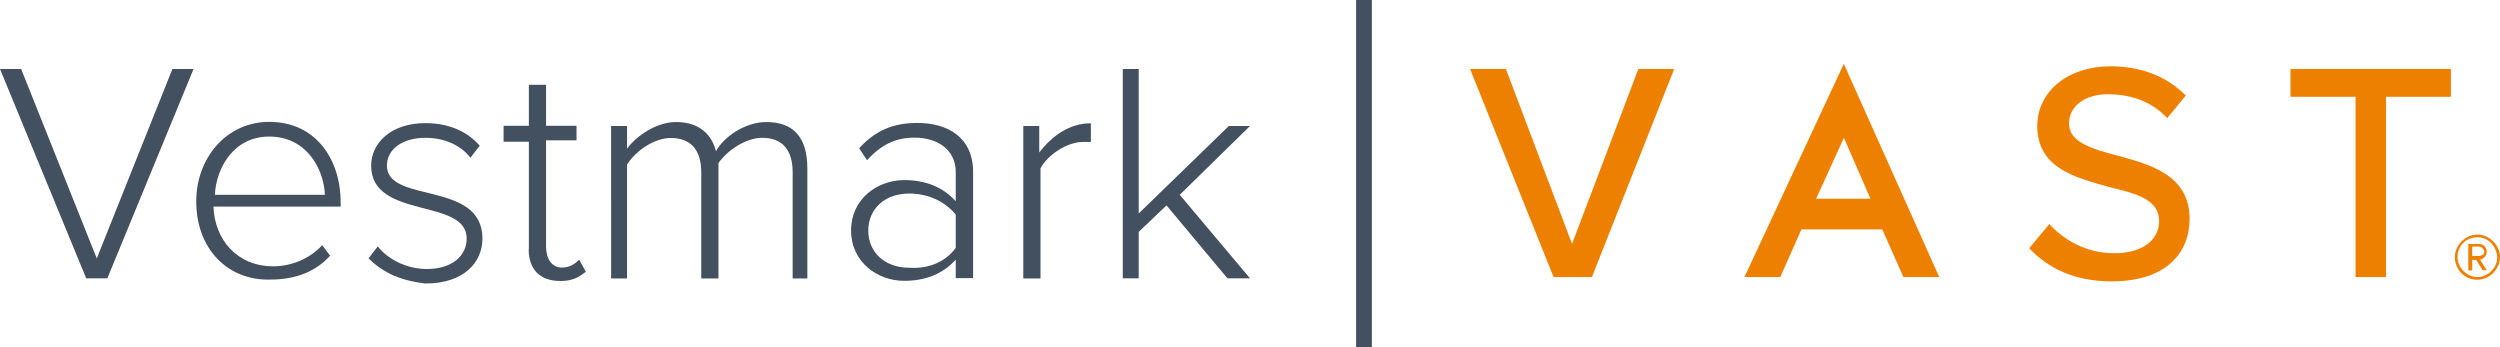 <?xml version="1.0" encoding="UTF-8"?>
<svg xmlns="http://www.w3.org/2000/svg" id="Layer_1" width="139.5" height="19.38" viewBox="0 0 139.5 19.38">
  <defs>
    <style>.cls-1{fill:#ee8000;}.cls-2{fill:#435060;}</style>
  </defs>
  <path class="cls-1" d="M138.24,15.61c-.74,0-1.26-.59-1.26-1.26s.59-1.26,1.26-1.26,1.26,.59,1.26,1.26-.59,1.26-1.26,1.26Zm0-2.37c-.59,0-1.11,.44-1.11,1.11,0,.59,.52,1.11,1.11,1.11s1.11-.52,1.11-1.11c-.07-.67-.52-1.11-1.11-1.11Zm.3,1.85l-.37-.59h-.22v.59h-.22v-1.48h.59c.22,0,.44,.15,.44,.44s-.3,.44-.37,.44l.37,.59h-.22Zm-.22-1.33h-.37v.52h.37c.15,0,.3-.07,.3-.22,0-.15-.15-.3-.3-.3Z"></path>
  <g>
    <g>
      <polygon class="cls-2" points="9.62 3.85 5.4 14.42 1.18 3.85 0 3.85 4.81 15.53 5.99 15.53 10.8 3.85 9.62 3.85"></polygon>
      <path class="cls-2" d="M15.02,7.62c-2,0-2.96,1.78-3.03,3.25h6.14c-.07-1.48-1.04-3.25-3.11-3.25m-4.07,3.62c0-2.44,1.7-4.44,4.07-4.44,2.59,0,3.99,2.07,3.99,4.51v.22h-7.1c.07,1.85,1.33,3.33,3.33,3.33,1.04,0,2.07-.44,2.74-1.18l.44,.59c-.81,.89-1.92,1.33-3.33,1.33-2.37,.07-4.14-1.7-4.14-4.36"></path>
      <path class="cls-2" d="M20.56,14.42l.52-.67c.52,.67,1.55,1.26,2.74,1.26,1.41,0,2.22-.74,2.22-1.7,0-2.29-5.33-1.04-5.33-4.07,0-1.26,1.11-2.37,3.03-2.37,1.48,0,2.44,.59,3.03,1.26l-.52,.67c-.52-.67-1.41-1.11-2.51-1.11-1.33,0-2.15,.67-2.15,1.55,0,2.15,5.33,.81,5.33,4.07,0,1.33-1.04,2.51-3.18,2.51-1.26-.15-2.29-.52-3.18-1.41"></path>
      <path class="cls-2" d="M29.51,13.91V7.91h-1.41v-.89h1.41v-2.29h.96v2.29h1.7v.81h-1.7v5.92c0,.67,.3,1.18,.89,1.18,.44,0,.74-.22,.96-.44l.37,.67c-.37,.3-.74,.52-1.41,.52-1.18,0-1.78-.67-1.78-1.78"></path>
      <path class="cls-2" d="M44.23,15.53v-5.92c0-1.18-.52-1.92-1.7-1.92-.89,0-1.92,.67-2.44,1.41v6.44h-.96v-5.92c0-1.18-.52-1.92-1.7-1.92-.89,0-1.92,.67-2.44,1.48v6.36h-.89V7.03h.89v1.26c.37-.52,1.48-1.48,2.74-1.48,1.33,0,2,.74,2.22,1.63,.44-.81,1.63-1.63,2.81-1.63,1.55,0,2.29,.89,2.29,2.59v6.14h-.81Z"></path>
      <path class="cls-2" d="M53.33,13.83v-1.85c-.59-.74-1.55-1.18-2.59-1.18-1.41,0-2.29,.89-2.29,2.07s.89,2.07,2.29,2.07c1.04,.07,2-.3,2.59-1.11m0,1.7v-1.04c-.74,.81-1.7,1.18-2.88,1.18-1.48,0-2.96-1.04-2.96-2.81s1.48-2.81,2.96-2.81c1.18,0,2.15,.37,2.88,1.18v-1.63c0-1.26-1.04-1.92-2.29-1.92-1.04,0-1.85,.37-2.66,1.26l-.44-.67c.89-.96,1.85-1.41,3.25-1.41,1.7,0,3.11,.81,3.11,2.74v5.92h-.96Z"></path>
      <path class="cls-2" d="M57.1,15.53V7.03h.89v1.48c.74-.96,1.7-1.63,2.88-1.63v1.04h-.44c-.89,0-2,.74-2.37,1.48v6.14h-.96Z"></path>
      <polygon class="cls-2" points="68.49 15.53 65.09 11.46 63.54 12.94 63.54 15.53 62.65 15.53 62.65 3.85 63.54 3.85 63.54 11.91 68.57 7.03 69.75 7.03 65.83 10.87 69.75 15.53 68.49 15.53"></polygon>
    </g>
    <polygon class="cls-2" points="75.67 19.38 76.55 19.38 76.55 9.69 76.55 0 75.67 0 75.67 9.69 75.67 19.38"></polygon>
    <g>
      <polygon class="cls-1" points="91.42 3.85 87.72 13.61 84.03 3.85 82.03 3.85 86.69 15.46 88.83 15.46 93.42 3.85 91.42 3.85"></polygon>
      <path class="cls-1" d="M114.35,12.5c.81,.89,2.07,1.63,3.62,1.63,1.85,0,2.51-.96,2.51-1.78,0-1.26-1.33-1.55-2.81-1.92-1.85-.52-3.99-1.04-3.99-3.4,0-1.92,1.7-3.33,4.07-3.33,1.78,0,3.18,.59,4.22,1.63l-1.04,1.26c-.89-.96-2.07-1.33-3.33-1.33s-2.15,.67-2.15,1.63c0,1.04,1.26,1.41,2.66,1.78,1.92,.52,4.07,1.11,4.07,3.55,0,1.85-1.26,3.48-4.36,3.48-2.07,0-3.55-.74-4.59-1.85l1.11-1.33Z"></path>
      <polygon class="cls-1" points="127.81 3.85 127.81 5.4 131.44 5.4 131.44 15.46 133.14 15.46 133.14 5.4 136.76 5.4 136.76 3.85 127.81 3.85"></polygon>
      <path class="cls-1" d="M102.89,7.69l1.48,3.4h-3.03l1.55-3.4Zm0-4.14l-5.55,11.91h2l1.18-2.66h4.51l1.18,2.66h2l-5.33-11.91Z"></path>
    </g>
  </g>
</svg>
